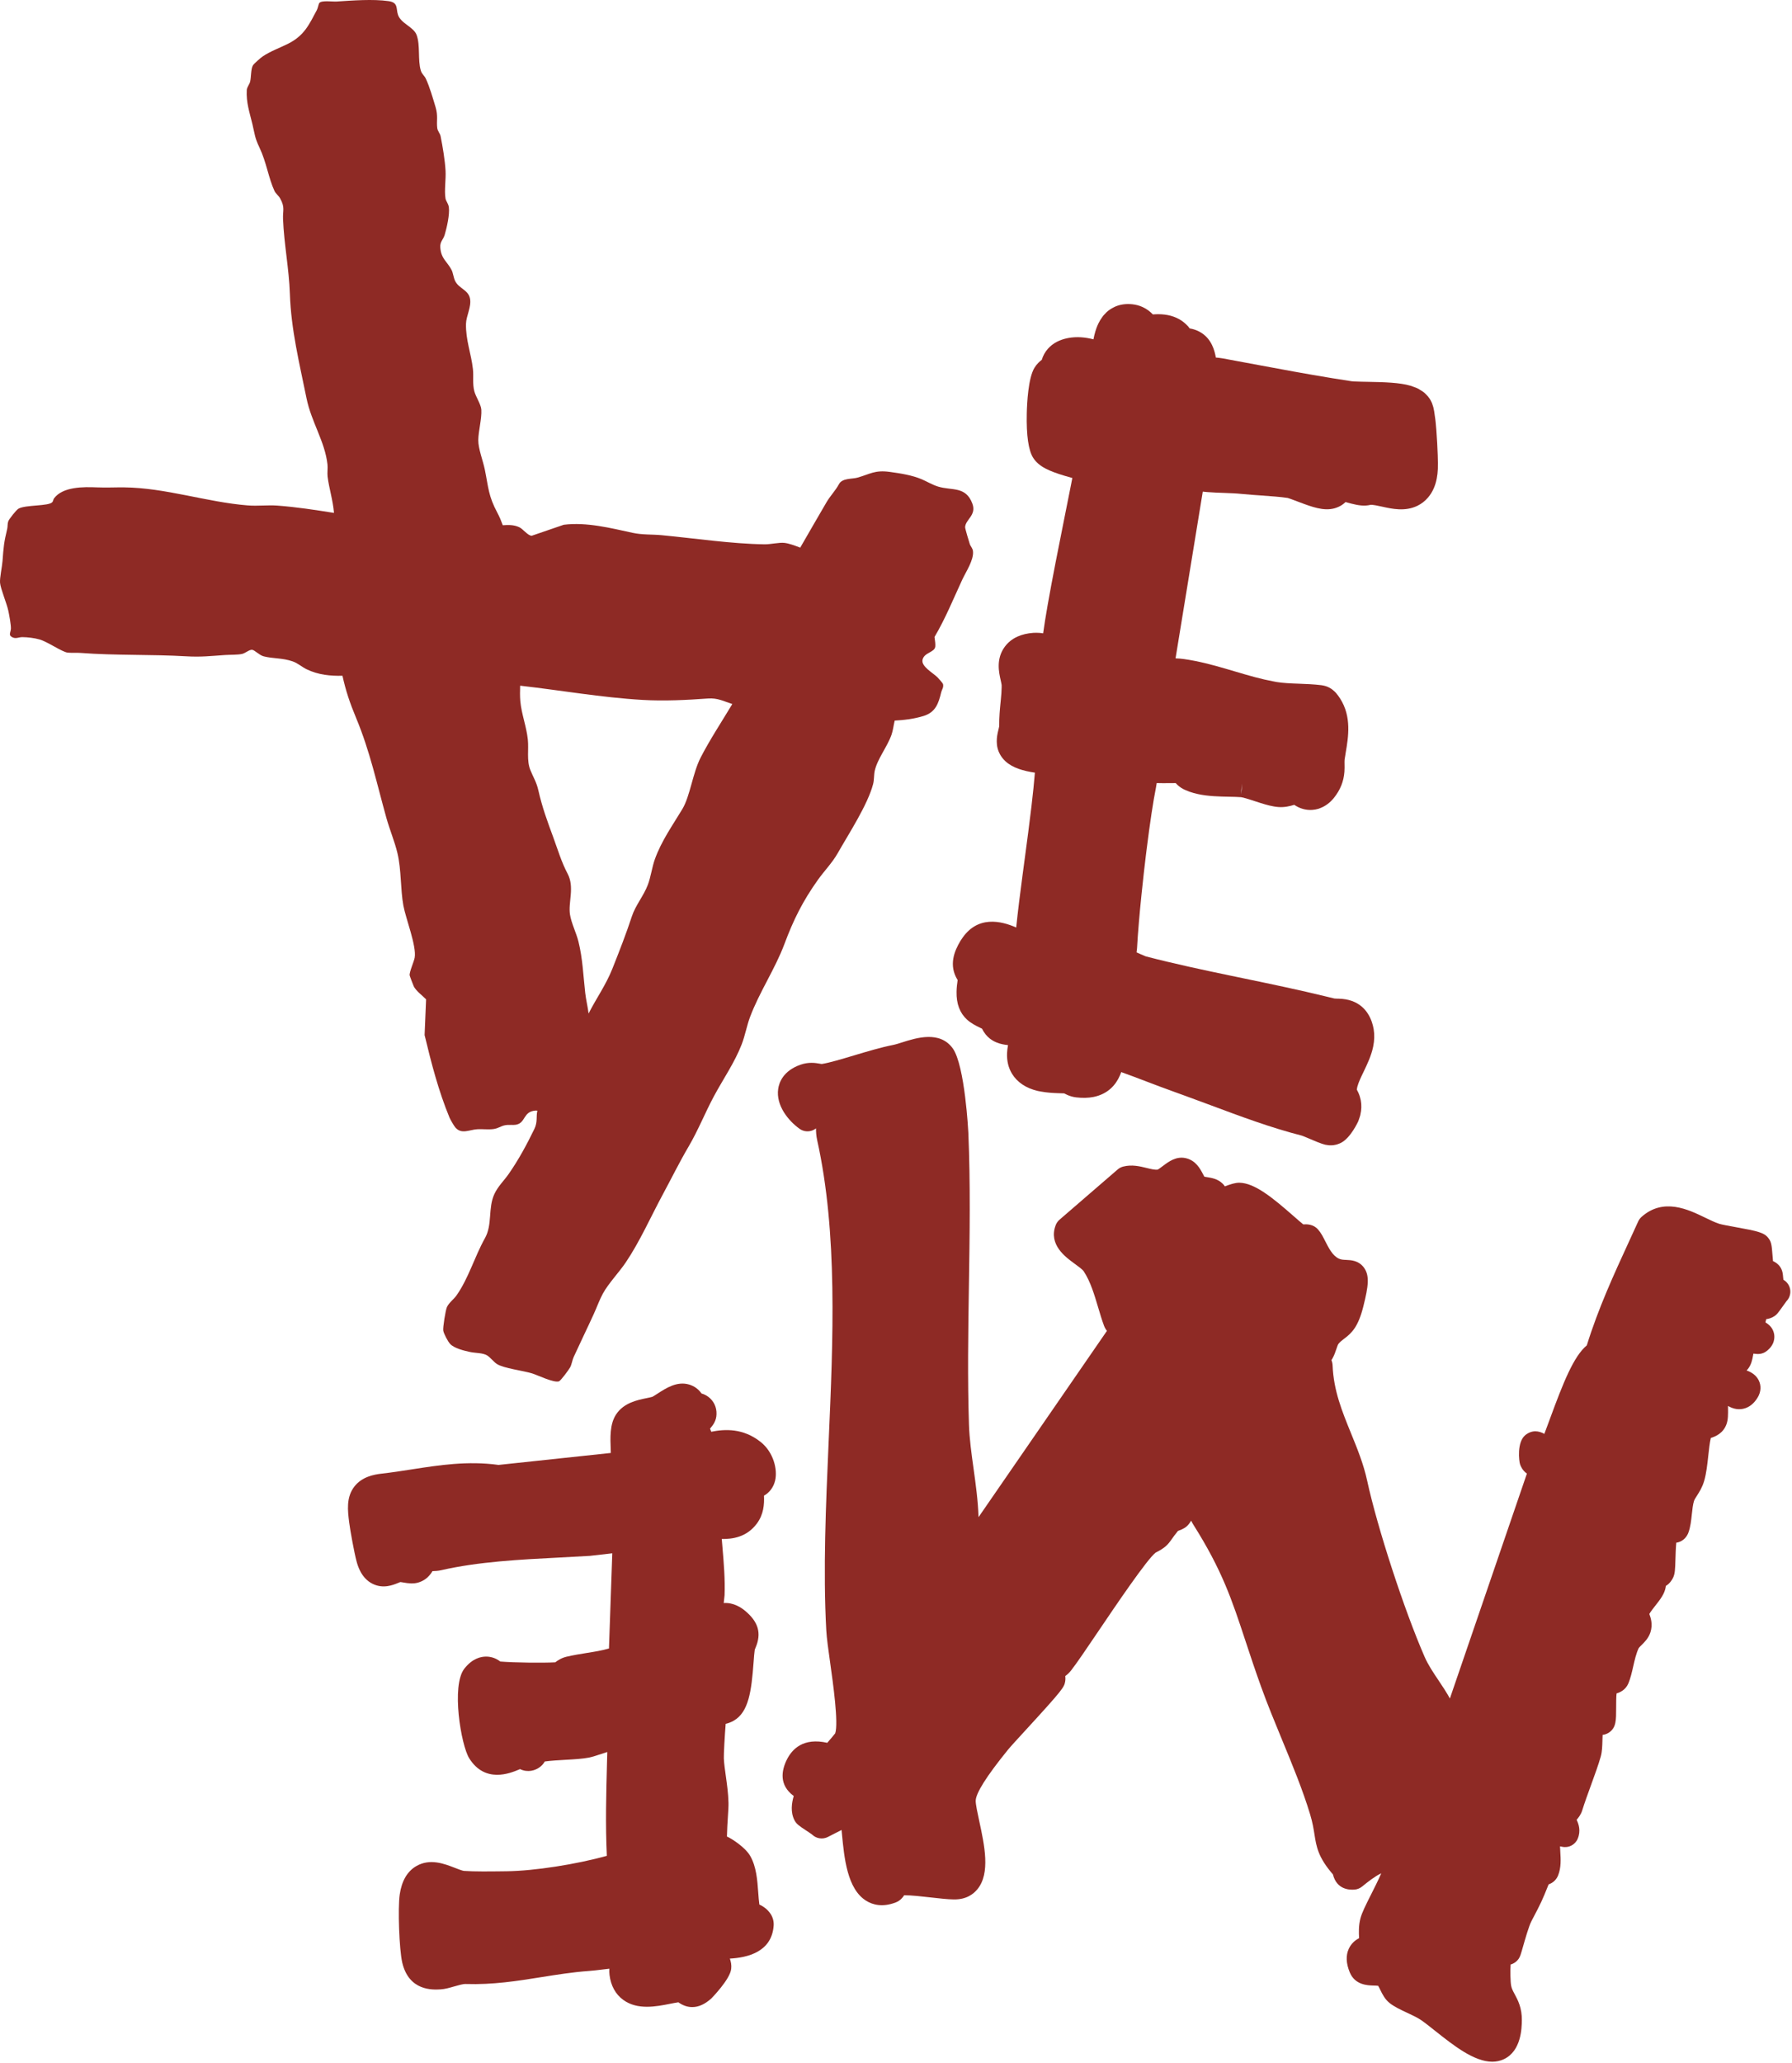 <svg width="477" height="549" viewBox="0 0 477 549" xmlns="http://www.w3.org/2000/svg">
  <path d="M476.495 343.012C476.293 341.959 475.639 341.054 474.712 340.532C474.673 340.314 474.649 339.998 474.632 339.784C474.575 339.044 474.503 338.123 473.909 337.196C473.352 336.328 472.608 335.852 471.947 335.567C471.887 334.996 471.835 334.323 471.799 333.872C471.619 331.586 471.536 330.543 470.828 329.588C469.691 327.968 468.037 327.61 461.896 326.498C460.36 326.22 458.256 325.838 457.649 325.64C456.509 325.274 455.197 324.639 453.809 323.966C449.411 321.835 442.765 318.614 436.952 323.795C436.575 324.131 436.272 324.542 436.063 325.002C435.312 326.654 434.559 328.294 433.807 329.928C429.512 339.264 425.447 348.104 422.379 357.987C418.884 360.876 416.111 367.872 412.505 377.695C412.049 378.936 411.547 380.307 411.079 381.531C409.599 380.711 407.809 380.418 405.997 381.87C403.733 383.77 404.323 388.764 404.617 389.64C404.792 390.162 405.284 391.306 406.435 392.098L385.935 451.94C385.023 450.266 383.953 448.672 382.911 447.119C381.481 444.991 380.131 442.98 379.199 440.84C373.773 428.412 366.635 406.531 363.923 394.018C362.96 389.562 361.272 385.426 359.639 381.424C357.243 375.555 354.981 370.011 354.717 363.351C354.696 362.839 354.593 362.356 354.404 361.906C354.479 361.803 354.547 361.696 354.612 361.584C355.145 360.659 355.453 359.744 355.725 358.939C355.879 358.482 356.112 357.791 356.257 357.604C356.727 357.014 357.147 356.7 357.729 356.263C359.825 354.695 361.537 353.062 362.891 347.639C364.269 342.176 364.617 339.382 363.035 337.262C361.629 335.378 359.569 335.294 358.339 335.243C357.571 335.211 356.963 335.187 356.321 334.874C354.703 334.091 353.676 332.071 352.772 330.29C352.171 329.103 351.601 327.983 350.833 327.143C349.5 325.638 347.699 325.746 346.927 325.792C346.919 325.792 346.911 325.792 346.903 325.794C346.229 325.244 345.364 324.487 344.393 323.636C338.664 318.615 333.961 314.768 329.889 314.706H329.867C328.808 314.706 327.592 315.072 326.037 315.675C325.867 315.402 325.657 315.14 325.396 314.903C324.115 313.674 322.497 313.414 321.317 313.223C321.088 313.187 320.78 313.138 320.58 313.102C320.461 312.899 320.313 312.616 320.205 312.407C319.491 311.031 318.293 308.73 315.559 308.152C313.041 307.62 311.048 309.116 309.596 310.21C309.133 310.558 308.36 311.14 308.136 311.22C307.371 311.312 306.317 311.054 305.204 310.776C303.451 310.344 301.264 309.803 298.956 310.411C298.42 310.551 297.925 310.812 297.507 311.174L282.024 324.546C281.565 324.942 281.215 325.444 281.001 326.011C279.047 331.184 283.603 334.483 286.049 336.255C286.976 336.927 288.132 337.763 288.48 338.291C290.256 340.979 291.303 344.5 292.315 347.907C292.823 349.614 293.301 351.227 293.877 352.772C294.077 353.31 294.353 353.752 294.651 354.118L260.472 403.688C260.328 399.304 259.731 394.996 259.143 390.758C258.58 386.707 258.049 382.883 257.924 379.108C257.521 366.83 257.717 354.259 257.907 342.1C258.115 328.758 258.329 314.96 257.759 301.432C257.752 301.256 256.863 283.515 253.608 278.958C250.159 274.187 243.917 276.164 240.188 277.344C239.253 277.642 238.371 277.92 237.761 278.039C234.524 278.676 230.891 279.764 227.377 280.815C224.001 281.826 220.815 282.78 218.767 283.108C218.567 283.104 218.367 283.055 218.153 283.019C217.075 282.835 215.267 282.527 213.048 283.315C208.473 284.93 207.381 288.039 207.137 289.75C206.515 294.118 209.811 298.191 212.823 300.351C213.753 301.019 214.947 301.208 216.039 300.86C216.467 300.723 216.861 300.511 217.204 300.236C217.208 301.146 217.255 302.206 217.517 303.375C223.009 328.147 221.769 356.391 220.568 383.704C219.832 400.45 219.071 417.766 219.939 433.759C220.055 435.896 220.492 439.003 220.999 442.6C221.735 447.815 223.243 458.526 222.312 461.224C221.912 461.736 220.985 462.836 220.203 463.736C213.873 462.295 210.847 465.347 209.407 468.291C208.017 471.135 207.327 474.984 211.276 477.882C210.735 479.751 210.368 482.166 211.468 484.323C211.995 485.355 212.737 485.846 214.531 487.032C215.073 487.391 215.983 487.994 216.189 488.168C217.303 489.244 218.979 489.494 220.357 488.79L224.009 486.927C224.037 487.228 224.067 487.523 224.092 487.8C224.721 494.422 225.505 502.663 230.612 505.796C232.189 506.764 234.837 507.618 238.479 506.184C239.615 505.743 240.261 504.924 240.673 504.299C242.487 504.278 245.472 504.62 247.761 504.88C250.068 505.142 252.244 505.388 253.851 505.41C257.248 505.47 259.141 503.952 260.183 502.679C263.661 498.431 262.06 491.032 260.648 484.503C260.203 482.439 259.696 480.099 259.715 479.151C259.749 477.13 262.605 472.606 268.204 465.703L268.379 465.488C269.001 464.727 270.984 462.567 273.081 460.282C282.867 449.624 283.261 448.939 283.523 447.462C283.617 446.923 283.613 446.415 283.563 445.959C284.072 445.599 284.592 445.13 285.077 444.514C286.524 442.683 289.232 438.678 292.368 434.04C296.911 427.322 305.337 414.858 307.611 413.128C310.123 411.854 310.807 411.102 311.957 409.466C312.325 408.943 312.779 408.299 313.551 407.358C313.676 407.296 313.807 407.258 313.923 407.212C314.636 406.939 315.715 406.524 316.513 405.454C316.715 405.187 316.897 404.908 317.065 404.623C317.237 404.986 317.428 405.34 317.644 405.683C325.328 417.84 327.924 425.71 331.515 436.6C332.701 440.196 334.045 444.272 335.699 448.86C337.352 453.46 339.325 458.24 341.233 462.864C343.963 469.478 346.784 476.316 348.723 482.746C349.393 484.962 349.656 486.628 349.887 488.099C350.4 491.363 350.845 494.196 354.807 498.748C355.789 502.776 359.175 502.92 360.596 502.788C361.315 502.723 361.997 502.444 362.556 501.988C364.356 500.523 366.003 499.254 367.669 498.451C366.821 500.404 365.693 502.634 364.992 504.02C363.464 507.044 362.507 508.974 362.119 510.474C361.631 512.344 361.68 514.223 361.769 515.708C360.781 516.235 359.689 517.091 359.024 518.535C358.209 520.307 358.296 522.419 359.277 524.794C360.664 528.196 364.027 528.283 365.643 528.324C366.02 528.334 366.553 528.347 366.843 528.392C367.008 528.662 367.235 529.126 367.397 529.456C367.937 530.563 368.611 531.94 369.856 532.95C371.119 533.964 372.775 534.736 374.529 535.554C375.897 536.192 377.313 536.852 378.304 537.538C379.284 538.211 380.577 539.238 381.945 540.326C386.879 544.243 392.351 548.591 397.215 548.591C398.284 548.591 399.324 548.38 400.323 547.908C404.949 545.724 405.055 539.627 405.089 537.619C405.145 534.268 404.009 532.159 403.18 530.62C402.723 529.772 402.393 529.159 402.245 528.386C402.043 527.358 401.979 524.239 402.103 522.732C402.744 522.55 403.592 522.139 404.272 521.162C404.656 520.564 404.799 520.064 405.4 517.962C405.952 516.031 406.979 512.436 407.649 511.171C410.271 506.212 410.463 505.763 412.215 501.411C413.425 500.97 414.269 500.174 414.737 499.026C415.581 496.912 415.444 494.69 415.323 492.728C415.296 492.3 415.261 491.755 415.253 491.283C415.412 491.308 415.595 491.346 415.804 491.392C417.509 491.783 419.267 490.89 419.953 489.268C420.86 487.124 420.197 485.31 419.672 484.222C420.208 483.6 420.831 482.788 421.165 481.702C421.809 479.635 422.677 477.254 423.516 474.95C424.527 472.175 425.481 469.555 426.091 467.394C426.461 466.082 426.5 464.592 426.54 463.016C426.551 462.618 426.563 462.123 426.587 461.628C427.187 461.56 427.835 461.346 428.476 460.871C430.191 459.563 430.191 457.73 430.193 454.399C430.193 453.342 430.193 451.516 430.307 450.591C431.143 450.339 432.681 449.727 433.447 447.927C434.027 446.526 434.385 444.95 434.731 443.426C435.116 441.728 435.515 439.972 436.191 438.54C436.287 438.376 436.685 437.986 436.949 437.727C437.732 436.959 438.805 435.907 439.311 434.352C440.012 432.179 439.375 430.422 439.031 429.476C439.028 429.468 439.025 429.46 439.023 429.452C439.369 428.827 440.157 427.827 440.664 427.184C441.935 425.57 443.137 424.044 443.393 422.212C443.404 422.138 443.411 422.066 443.416 421.994C444.351 421.416 444.945 420.616 445.32 419.859C445.861 418.78 445.897 417.556 445.975 414.876C446.008 413.723 446.059 411.96 446.196 410.488C448.365 410.159 449.185 408.458 449.416 407.828C449.976 406.315 450.16 404.594 450.339 402.928C450.476 401.639 450.619 400.307 450.908 399.404C451.041 399.002 451.336 398.542 451.711 397.959C452.339 396.98 453.12 395.762 453.625 394.036C454.2 392.06 454.46 389.68 454.711 387.378C454.889 385.738 455.085 383.932 455.387 382.624C456.677 382.218 458.676 381.366 459.549 378.991C460.011 377.742 459.991 376.316 459.965 374.512C459.964 374.387 459.961 374.25 459.96 374.103C461.041 374.712 462.392 375.191 463.985 374.859C465.54 374.536 466.841 373.528 467.852 371.866C468.757 370.378 468.856 368.698 468.127 367.255C467.445 365.912 466.249 365.131 464.915 364.658C465.036 364.542 465.152 364.414 465.263 364.268C466.184 363.098 466.432 361.755 466.612 360.774C466.645 360.596 466.687 360.375 466.729 360.176C466.871 360.19 467.007 360.207 467.092 360.218C467.699 360.294 468.959 360.455 470.164 359.559C472.515 357.818 472.392 355.727 472.231 354.91C471.935 353.412 470.976 352.476 469.933 351.874C469.999 351.578 470.067 351.284 470.131 351.004C470.791 350.92 471.575 350.711 472.343 350.19C472.985 349.759 473.236 349.411 474.435 347.739C474.892 347.102 475.375 346.416 475.536 346.216C476.359 345.367 476.715 344.172 476.495 343.012Z" fill="#8E2A25"></path>
  <path d="M330.569 208.503L330.513 210.14L330.325 211.339L330.569 208.503ZM362.107 296.6C362.407 295.306 362.447 294.034 362.225 292.82L362.17 292.584C362.107 292.288 362.035 291.994 361.95 291.73C361.71 290.979 361.41 290.378 361.159 289.919C361.181 289.702 361.227 289.455 361.298 289.18C361.595 288.031 362.266 286.635 362.981 285.151C363.931 283.174 365.009 280.932 365.507 278.524C365.846 276.891 365.893 275.367 365.649 273.863C365.539 273.196 365.37 272.53 365.145 271.89C364.185 269.136 361.863 265.832 356.254 265.731L355.918 265.727C355.682 265.724 355.465 265.718 355.277 265.694L355.179 265.682C354.727 265.57 354.271 265.462 353.815 265.354L352.918 265.138C345.878 263.424 338.861 261.95 331.074 260.336L327.487 259.59C320.555 258.147 312.529 256.443 305.049 254.494L304.715 254.366C304.346 254.226 303.954 254.054 303.521 253.855C303.214 253.714 302.881 253.56 302.525 253.404C302.534 253.354 302.543 253.303 302.553 253.251C302.605 252.94 302.642 252.626 302.662 252.292C302.763 250.338 302.937 247.962 303.161 245.323C303.35 243.107 303.575 240.708 303.829 238.224L304.482 232.136C304.658 230.596 304.838 229.054 305.023 227.528L305.213 226.011C306.085 219.019 306.966 213.184 307.691 209.583C307.774 209.168 307.839 208.763 307.894 208.364C309.041 208.402 310.179 208.392 311.27 208.379C311.763 208.374 312.345 208.367 312.921 208.37C312.93 208.37 312.939 208.37 312.95 208.37C313.465 208.952 314.154 209.548 315.067 210.007C315.439 210.191 315.831 210.347 316.198 210.488L316.626 210.662C319.395 211.646 322.505 211.864 325.181 211.951C325.869 211.972 326.551 211.99 327.211 212.002C328.335 212.024 329.394 212.043 330.258 212.116V212.111L330.409 212.131C330.554 212.146 331.053 212.234 332.49 212.684C332.978 212.838 333.475 213 334.002 213.174L335.426 213.634C337.023 214.14 338.723 214.624 340.33 214.742C341.966 214.859 343.411 214.492 344.498 214.152C345.99 215.156 347.595 215.61 349.278 215.504C349.858 215.468 350.434 215.362 350.978 215.195C351.159 215.139 351.338 215.068 351.518 214.986C352.87 214.455 354.065 213.552 355.075 212.295C356.769 210.179 357.679 207.906 357.861 205.342C357.911 204.604 357.907 203.907 357.891 203.262C357.882 202.899 357.878 202.579 357.905 202.147C357.989 201.532 358.095 200.903 358.222 200.158C358.898 196.171 359.823 190.711 356.721 185.876C356.35 185.299 355.979 184.799 355.589 184.35C355.465 184.208 355.334 184.078 355.262 184.016C354.459 183.227 353.451 182.666 352.382 182.439L351.77 182.322C350.738 182.196 349.701 182.112 348.666 182.052C347.685 181.996 346.709 181.959 345.725 181.922L344.122 181.859C343.113 181.815 342.127 181.758 341.167 181.654C340.718 181.606 340.274 181.548 339.827 181.475C339.671 181.45 339.515 181.416 339.361 181.386L338.895 181.294C335.666 180.699 332.53 179.795 328.765 178.672L326.146 177.903C322.747 176.914 319.066 175.922 315.163 175.367C314.389 175.256 313.634 175.202 312.911 175.175L320.157 130.816C320.386 130.842 320.623 130.864 320.867 130.888L321.491 130.943C322.219 130.999 322.946 131.043 323.667 131.075C324.361 131.104 325.051 131.131 325.739 131.154C326.603 131.184 327.441 131.215 328.273 131.259C328.99 131.296 329.699 131.344 330.415 131.418C331.31 131.508 332.281 131.588 333.286 131.666L335.633 131.836C338.259 132.023 340.975 132.216 342.782 132.502C343.37 132.674 344.402 133.071 345.234 133.386C345.899 133.64 346.511 133.868 347.097 134.082C350.313 135.255 353.431 136.198 356.311 134.854C356.653 134.696 356.985 134.522 357.25 134.332C357.59 134.102 357.89 133.851 358.157 133.591C360.37 134.218 361.939 134.58 363.405 134.523C363.718 134.511 364.017 134.48 364.326 134.43L364.763 134.339C365.302 134.236 366.954 134.604 367.942 134.824C370.505 135.395 374.014 136.176 377.287 134.584C377.811 134.328 378.314 134.018 378.79 133.655C379.259 133.296 379.701 132.872 380.138 132.36C381.278 131.024 382.051 129.335 382.438 127.331C382.515 126.931 382.579 126.515 382.629 126.076C382.675 125.66 382.709 125.226 382.729 124.782C382.814 122.967 382.622 119.102 382.559 117.959C382.474 116.375 382.241 112.49 381.927 110.675L381.882 110.347C381.838 110.018 381.794 109.707 381.745 109.408L381.695 109.158C381.649 108.894 381.598 108.635 381.535 108.388C381.495 108.232 381.45 108.087 381.411 107.98C381.342 107.736 381.263 107.495 381.151 107.222L381.022 106.943C380.882 106.643 380.727 106.356 380.561 106.106C380.274 105.666 379.921 105.247 379.498 104.848L379.083 104.458C378.785 104.212 378.433 103.988 378.042 103.767C377.818 103.612 377.586 103.468 377.322 103.342C377.038 103.204 376.713 103.083 376.385 102.971L376.166 102.892C375.935 102.798 375.703 102.711 375.445 102.638C372.551 101.8 368.669 101.676 363.875 101.595L362.502 101.57C361.757 101.554 361.075 101.534 360.507 101.503C360.202 101.486 359.935 101.47 359.745 101.44C358.015 101.183 356.27 100.9 354.525 100.616C347.898 99.534 341.245 98.302 334.998 97.134L325.491 95.367C325.153 95.303 324.797 95.255 324.443 95.214C324.174 95.182 323.903 95.156 323.635 95.136C323.309 93.186 322.487 90.338 319.893 88.632C319.323 88.254 318.697 87.948 318.033 87.724C317.595 87.576 317.147 87.464 316.677 87.39C316.635 87.334 316.594 87.279 316.553 87.226L316.213 86.798C316.031 86.596 315.841 86.411 315.658 86.24C314.159 84.832 312.257 83.979 309.994 83.706C308.891 83.571 307.833 83.59 306.87 83.664C306.206 82.966 305.306 82.227 304.127 81.694C303.273 81.304 302.345 81.058 301.373 80.958C299.759 80.791 298.259 80.991 296.895 81.56C296.754 81.619 296.621 81.686 296.485 81.762C295.766 82.112 295.119 82.548 294.554 83.066C294.343 83.259 294.149 83.47 293.987 83.656L293.662 84.016C293.557 84.147 293.458 84.286 293.377 84.41C292.983 84.947 292.646 85.508 292.377 86.07C291.959 86.935 291.619 87.899 291.354 88.963L291.302 89.154C291.21 89.535 291.129 89.915 291.057 90.29C288.93 89.747 286.675 89.5 284.289 89.952C282.021 90.386 280.218 91.347 278.929 92.81C278.175 93.664 277.631 94.65 277.299 95.754C276.981 95.988 276.683 96.246 276.406 96.527C275.991 96.947 275.647 97.383 275.351 97.868C273.694 100.591 273.373 107.24 273.311 109.974C273.178 115.891 273.761 119.894 275.046 121.867C276.557 124.191 279.275 125.37 283.458 126.62C284.066 126.803 284.723 126.991 285.437 127.187C285.33 127.736 285.219 128.304 285.105 128.887C284.633 131.282 284.099 133.946 283.511 136.884C282.706 140.911 281.834 145.268 281.003 149.538C279.291 158.351 278.214 164.479 277.669 168.518C277.114 168.426 276.519 168.37 275.885 168.37C275.607 168.368 275.333 168.372 275.049 168.392C273.441 168.512 272.07 168.835 270.855 169.379C269.473 169.999 268.335 170.902 267.473 172.066C265.079 175.296 265.885 178.875 266.367 181.015C266.429 181.288 266.486 181.55 266.538 181.812C266.573 181.99 266.61 182.156 266.618 182.284C266.623 182.435 266.621 182.59 266.621 182.891C266.614 183.908 266.514 185.052 266.402 186.195L266.338 186.851C266.161 188.616 265.942 190.806 265.973 193.223C265.933 193.495 265.841 193.846 265.767 194.151C265.693 194.462 265.621 194.77 265.558 195.068C265.335 196.135 265.269 197.088 265.365 198.06C265.395 198.39 265.442 198.718 265.515 198.996C265.855 200.372 266.563 201.568 267.622 202.551C269.535 204.327 272.401 205.14 275.473 205.594C275.262 208.171 274.959 211.135 274.557 214.559C274.29 216.824 273.997 219.15 273.693 221.498C273.386 223.856 273.067 226.236 272.753 228.598L272.185 232.855C271.567 237.52 270.95 242.356 270.495 246.795C266.546 245.055 260.107 243.432 255.907 249.975C255.809 250.112 255.714 250.25 255.622 250.404C254.081 252.996 252.419 256.8 254.909 260.783C254.766 261.728 254.637 262.779 254.618 263.879C254.586 265.512 254.799 266.908 255.273 268.154C255.743 269.386 256.459 270.444 257.389 271.29C258.503 272.312 259.805 272.943 260.953 273.5L261.409 273.724C261.663 274.267 261.977 274.766 262.351 275.23C262.69 275.647 263.039 275.999 263.465 276.34C264.025 276.78 264.663 277.143 265.361 277.419C266.339 277.804 267.341 277.987 268.317 278.087C268.181 278.804 268.097 279.504 268.066 280.178C267.969 282.268 268.415 284.135 269.393 285.728C270.077 286.842 270.999 287.795 272.137 288.56C273.289 289.336 274.662 289.915 276.218 290.282C276.435 290.332 276.655 290.372 277.033 290.436C278.682 290.744 280.278 290.831 281.481 290.871L283.261 290.932C283.749 291.196 284.421 291.523 285.241 291.754C285.627 291.86 286.041 291.947 286.481 291.998C288.157 292.196 289.701 292.156 291.071 291.883C291.558 291.786 292.017 291.66 292.443 291.512C295.905 290.323 297.589 287.714 298.457 285.264C300.73 286.078 302.998 286.94 305.223 287.79L308.645 289.086C309.997 289.594 311.359 290.098 312.731 290.584L315.179 291.471C317.501 292.314 319.833 293.176 322.175 294.052C330.122 297.022 338.339 300.091 346.49 302.162C346.601 302.196 346.757 302.258 346.939 302.328C347.329 302.483 347.797 302.676 348.238 302.863L348.982 303.178C350.225 303.707 351.111 304.078 351.933 304.351C352.206 304.439 352.537 304.547 352.669 304.566L352.797 304.6L352.977 304.624C353.221 304.675 353.465 304.716 353.695 304.736C353.914 304.756 354.119 304.758 354.234 304.75L354.831 304.728C355.067 304.704 355.302 304.659 355.514 304.607L355.926 304.504C356.126 304.442 356.337 304.36 356.542 304.272L356.873 304.128C359.557 302.815 361.557 298.32 361.561 298.322V298.323C361.682 298.02 361.771 297.74 361.886 297.368C361.943 297.207 361.995 297.046 362.037 296.894L362.093 296.696L362.107 296.6Z" fill="#8E2A25"></path>
  <path d="M206.333 393.918C207.012 390.981 205.888 386.393 202.465 383.675C197.801 379.981 192.953 380.238 189.321 380.97C189.218 380.698 189.109 380.421 188.993 380.135C189.874 379.145 190.686 377.978 190.722 376.309C190.79 374.454 190.001 372.77 188.557 371.686C187.997 371.266 187.385 370.965 186.725 370.782C185.944 369.643 184.816 368.819 183.428 368.402C180.22 367.461 177.332 369.33 175.002 370.837C174.612 371.09 173.882 371.562 173.67 371.661C173.422 371.757 172.574 371.929 172.117 372.021C169.67 372.518 165.972 373.269 163.956 376.417C162.293 379.014 162.429 382.415 162.572 386.018C162.58 386.198 162.588 386.398 162.594 386.609L132.705 389.793C124.489 388.667 116.914 389.845 109.584 390.983C106.956 391.391 104.24 391.814 101.554 392.115C99.417 392.358 96.346 392.975 94.357 395.509C92.098 398.386 92.55 401.963 92.949 405.125C93.22 407.247 94.31 413.259 94.905 415.426C95.204 416.537 96.116 419.915 99.178 421.429C102 422.823 104.58 421.766 105.97 421.195C106.18 421.11 106.39 421.015 106.55 420.962C106.817 420.978 107.152 421.045 107.462 421.097C108.634 421.289 110.089 421.529 111.597 421.006C113.418 420.401 114.484 419.123 115.118 418.053C115.818 418.041 116.62 417.993 117.473 417.799C127.36 415.538 138.313 414.977 148.917 414.434C151.64 414.294 154.336 414.155 157.002 413.991L162.978 413.311L162.098 438.635C160.248 439.181 158.294 439.491 156.214 439.823C154.497 440.098 152.721 440.381 150.796 440.827C149.434 441.149 148.454 441.817 147.8 442.317C144.641 442.499 136.925 442.419 133.161 442.106C132.105 441.281 130.872 440.831 129.529 440.795C127.966 440.763 125.736 441.301 123.621 443.978C120.052 448.469 122.722 464.358 124.885 467.831C129.108 474.623 135.866 471.799 138.093 470.869C138.19 470.827 138.304 470.781 138.424 470.731C140.485 471.721 142.504 471.125 143.77 470.141C144.181 469.818 144.646 469.351 145.017 468.705C146.58 468.481 148.737 468.359 150.437 468.263C152.79 468.133 155.012 468.007 156.798 467.662C157.617 467.501 158.804 467.115 161.005 466.391C161.202 466.326 161.418 466.255 161.649 466.179C161.625 467.117 161.598 468.055 161.573 468.997C161.356 477.091 161.132 485.439 161.529 493.807C153.437 496.067 142.201 497.823 134.917 497.909L133.664 497.925C130.366 497.965 126.258 498.015 123.505 497.818C123.078 497.786 121.822 497.297 121.07 497.003C118.276 495.915 114.45 494.426 110.806 496.541C108.416 497.931 106.933 500.47 106.402 504.083C105.864 507.71 106.264 518.702 107.065 522.191C108.858 529.821 115.172 529.459 117.258 529.342C118.46 529.267 119.622 528.931 120.916 528.557C121.894 528.273 123.256 527.882 123.928 527.91C131.218 528.146 137.766 527.098 144.1 526.085C148.17 525.435 152.378 524.762 156.728 524.447C157.81 524.37 158.968 524.23 160.205 524.078C160.853 523.998 161.533 523.915 162.205 523.843C162.17 524.378 162.178 524.939 162.248 525.518C162.592 528.367 163.858 530.659 165.91 532.149C169.696 534.897 174.673 533.91 178.309 533.19C178.885 533.075 179.942 532.866 180.566 532.777C181.749 533.625 182.99 534.054 184.26 534.054H184.262C185.95 534.054 187.598 533.314 189.328 531.773C189.377 531.727 194.318 526.701 194.628 523.915C194.753 522.877 194.572 522.021 194.276 521.153C198.872 520.898 205.444 519.446 205.937 512.358C206.01 511.297 205.734 510.219 205.161 509.326C204.288 507.965 203.085 507.218 202.126 506.765C201.994 505.822 201.91 504.667 201.832 503.594C201.586 500.213 201.333 496.718 199.716 493.877C198.341 491.439 194.59 489.202 193.893 488.855C193.761 488.789 193.629 488.73 193.497 488.675C193.524 486.926 193.666 484.721 193.741 483.581C193.861 481.751 193.933 480.585 193.91 479.693C193.852 477.215 193.524 474.878 193.205 472.59C192.965 470.893 192.741 469.289 192.674 467.87C192.633 466.918 192.914 461.705 193.164 458.686C193.82 458.53 194.549 458.282 195.292 457.858C199.306 455.562 200.021 449.961 200.594 442.267C200.688 441.006 200.785 439.699 200.892 439.039C200.913 438.909 201.008 438.683 201.132 438.391C202.741 434.589 201.882 431.575 198.346 428.623C197.282 427.735 195.2 426.354 192.645 426.543C192.78 425.423 192.865 424.581 192.868 424.499C193.028 420.199 192.664 415.921 192.304 411.679C192.242 410.958 192.181 410.23 192.122 409.501C194.917 409.535 198.689 409.077 201.433 405.435C203.282 402.977 203.466 400.27 203.36 397.969C204.83 397.163 205.92 395.711 206.333 393.918Z" fill="#8E2A25"></path>
  <path d="M186.489 201.595C184.38 205.702 183.696 211.847 181.628 215.284C179.017 219.622 176.089 223.704 174.317 228.619C173.552 230.742 173.242 233.343 172.421 235.487C171.308 238.396 169.146 240.924 168.204 243.796C166.678 248.446 164.818 253.211 162.985 257.808C161.258 262.139 158.73 265.618 156.672 269.683C156.45 267.847 155.99 266.086 155.777 264.206C155.257 259.599 155.105 255.08 153.968 250.514C153.398 248.227 152.069 245.599 151.718 243.327C151.21 240.038 153 236.078 151.08 232.464C149.472 229.435 148.476 226.088 147.297 222.871C145.636 218.34 144.374 214.988 143.296 210.275C142.774 207.992 141.932 206.815 141.158 204.859C140.148 202.306 140.781 199.444 140.498 196.766C140.136 193.31 138.789 189.912 138.497 186.534C138.385 185.236 138.414 183.847 138.454 182.45C149.3 183.678 160.04 185.596 171.034 186.238C176.812 186.575 182.772 186.274 188.481 185.86C191.049 185.674 192.765 186.644 194.93 187.33C192.012 192.179 188.877 196.943 186.489 201.595ZM256.898 140.243C257.026 138.194 259.968 137.099 258.834 134.024C257.085 129.275 253.337 130.596 249.693 129.468C248.177 129 246.758 128.132 245.362 127.534C242.777 126.428 239.698 125.96 236.874 125.57C232.838 125.011 231.642 126.136 228.2 127.102C226.816 127.49 224.218 127.187 223.342 128.784C222.273 130.734 221.028 131.864 219.944 133.742C217.65 137.71 215.292 141.707 213.005 145.723C211.53 145.15 210.092 144.616 208.829 144.456C207.438 144.28 205.156 144.858 203.522 144.835C194.725 144.712 185.022 143.248 176.146 142.408C173.496 142.158 171.04 142.348 168.382 141.774C162.441 140.491 156.201 138.884 150.066 139.63L141.514 142.562C140.432 142.478 139.245 140.771 138.221 140.287C136.824 139.626 135.328 139.644 133.832 139.758C133.432 138.65 132.982 137.55 132.401 136.464C129.974 131.934 130.029 129.754 129.054 124.96C128.578 122.614 127.292 119.418 127.312 117.1C127.333 114.75 128.262 111.418 128.124 109.028C128.041 107.587 126.636 105.584 126.253 104.091C125.733 102.063 126.104 100.219 125.88 98.175C125.441 94.175 123.934 90.434 124.042 86.143C124.094 84.05 125.513 81.663 125.117 79.495C124.68 77.099 122.172 76.835 121.142 74.751C120.722 73.902 120.616 72.638 120.214 71.855C119.058 69.596 117.42 68.91 117.201 65.876C117.081 64.242 117.953 63.875 118.381 62.439C118.948 60.535 119.729 57.031 119.477 55.155C119.334 54.1 118.721 53.588 118.586 52.815C118.224 50.726 118.73 47.706 118.597 45.424C118.429 42.547 117.854 39.132 117.281 36.24C117.136 35.51 116.493 34.879 116.392 34.102C116.142 32.142 116.669 30.91 115.928 28.458C115.225 26.127 114.37 23.111 113.329 20.892C112.981 20.154 112.297 19.731 112.009 18.764C111.165 15.939 111.916 12.095 110.9 9.318C110.104 7.147 106.701 6.266 105.932 3.926C105.386 2.264 106.061 0.676 103.436 0.299C99.325 -0.293 93.774 0.131 89.603 0.403C88.469 0.478 85.624 0.036 85.004 0.788C84.788 1.051 84.614 2.166 84.347 2.664C82.248 6.59 80.99 9.507 76.574 11.694C74.373 12.783 72.024 13.603 69.89 15.036C69.38 15.382 67.586 16.956 67.322 17.398C66.76 18.338 66.86 20.584 66.586 21.714C66.413 22.431 65.726 23.216 65.686 23.935C65.498 27.33 66.446 29.915 67.188 33.036C67.865 35.888 67.784 36.572 69.088 39.314C70.928 43.182 71.472 47.383 73.07 50.828C73.368 51.468 74.164 52.075 74.548 52.759C75.925 55.216 75.242 55.935 75.34 58.33C75.613 65.032 76.934 71.475 77.16 78.21C77.481 87.718 79.701 96.676 81.588 105.967C82.87 112.284 86.502 117.494 87.17 123.591C87.278 124.567 87.081 125.807 87.197 126.795C87.543 129.754 88.652 133.214 88.901 136.475C83.928 135.686 78.944 134.92 73.908 134.536C71.27 134.334 68.673 134.7 65.909 134.479C55.026 133.608 44.082 129.795 33.046 129.683C30.601 129.659 28.22 129.784 25.806 129.684C22.26 129.538 16.724 129.454 14.374 132.619C14.181 132.88 14.176 133.316 13.941 133.6C13.016 134.724 6.82 134.284 4.93 135.344C4.346 135.67 2.402 138.123 2.194 138.722C1.953 139.411 2.077 140.071 1.916 140.734C1.041 144.324 0.945 145.602 0.674 149.252C0.553 150.872 -0.094 153.711 0.012 155.063C0.134 156.642 1.824 160.602 2.232 162.583C2.46 163.694 2.94 166.231 2.905 167.267C2.874 168.182 2.224 168.92 3.085 169.456C4.162 170.128 4.886 169.523 5.961 169.53C7.382 169.538 9.194 169.764 10.557 170.159C12.665 170.768 16.488 173.45 17.964 173.646C18.873 173.767 20.303 173.644 21.461 173.734C30.752 174.443 40.294 174.09 49.548 174.632C53.554 174.867 56.12 174.546 59.945 174.288C61.269 174.2 63.222 174.267 64.412 174.008C65.312 173.812 66.364 172.824 67.104 172.898C67.785 172.964 69.038 174.347 70.174 174.638C72.685 175.282 75.197 175.036 77.938 175.996C79.289 176.471 80.386 177.494 81.641 178.094C84.756 179.586 87.934 179.88 91.162 179.811C92.004 183.704 93.126 187.042 94.777 191.002C98.526 199.998 100.286 208.491 102.861 217.679C103.721 220.752 105.069 223.954 105.789 226.996C106.869 231.564 106.564 236.556 107.376 240.984C108.005 244.419 110.92 251.73 110.38 254.819C110.197 255.868 108.925 258.658 109.04 259.52C109.068 259.719 109.994 262.158 110.138 262.451C110.736 263.674 112.446 264.912 113.418 265.907L113.021 275.418C114.81 282.854 116.709 290.262 119.646 297.36C119.874 297.912 120.824 299.558 121.205 300C122.844 301.9 124.87 300.615 127.065 300.47C128.342 300.384 130.004 300.626 131.414 300.415C132.62 300.235 133.253 299.674 134.309 299.436C135.454 299.179 136.568 299.454 137.516 299.234C139.977 298.662 139.221 295.722 142.598 295.508C142.706 295.5 142.861 295.514 143.038 295.536C142.658 297.079 143.156 298.507 142.242 300.39C140.238 304.522 138.042 308.592 135.394 312.387C134.154 314.164 132.55 315.655 131.6 317.704C129.844 321.49 131.129 325.803 129.086 329.456C126.293 334.451 124.76 340.056 121.544 344.652C120.805 345.71 119.52 346.6 118.965 347.794C118.6 348.578 117.844 353.283 117.994 354.082C118.154 354.932 119.209 356.935 119.808 357.586C120.896 358.768 123.493 359.388 125.112 359.743C126.541 360.058 128.529 359.944 129.669 360.658C130.526 361.194 131.422 362.391 132.249 362.926C134.068 364.106 139.232 364.691 141.72 365.468C143.11 365.903 147.444 368.018 148.781 367.551C149.277 367.378 151.396 364.487 151.745 363.856C152.194 363.046 152.321 361.916 152.708 361.071C154.481 357.191 156.333 353.403 158.074 349.587C158.864 347.858 159.585 345.831 160.478 344.198C161.948 341.51 164.774 338.563 166.561 335.92C170.282 330.416 173.236 323.739 176.422 317.831C178.777 313.466 180.837 309.263 183.333 305.012C185.844 300.739 187.698 296.039 190.044 291.671C192.477 287.142 195.56 282.719 197.441 277.848C198.309 275.602 198.804 272.866 199.629 270.662C202.128 263.978 206.313 257.838 208.801 251.186C211.218 244.723 213.66 239.811 217.689 234.144C219.418 231.712 221.51 229.62 223.002 226.99C225.937 221.819 230.936 214.186 232.397 208.674C232.716 207.478 232.594 206.191 232.846 205.071C233.558 201.908 236.197 198.69 237.32 195.463C237.718 194.312 237.845 193.015 238.153 191.74C240.752 191.606 243.324 191.282 245.817 190.516C249.044 189.527 249.818 187.186 250.544 184.162C250.714 183.452 251.217 182.966 251.02 182.043C250.962 181.774 249.822 180.511 249.54 180.227C248.368 179.047 245.16 177.344 245.562 175.551C246.002 173.583 248.764 173.627 248.953 172.06C249.03 171.422 248.876 170.391 248.752 169.488C251.594 164.706 253.821 159.242 256.118 154.278C257.101 152.155 259.25 149.015 258.989 146.658C258.897 145.836 258.341 145.387 258.138 144.755C257.922 144.074 256.873 140.643 256.898 140.243Z" fill="#8E2A25"></path>
</svg>
